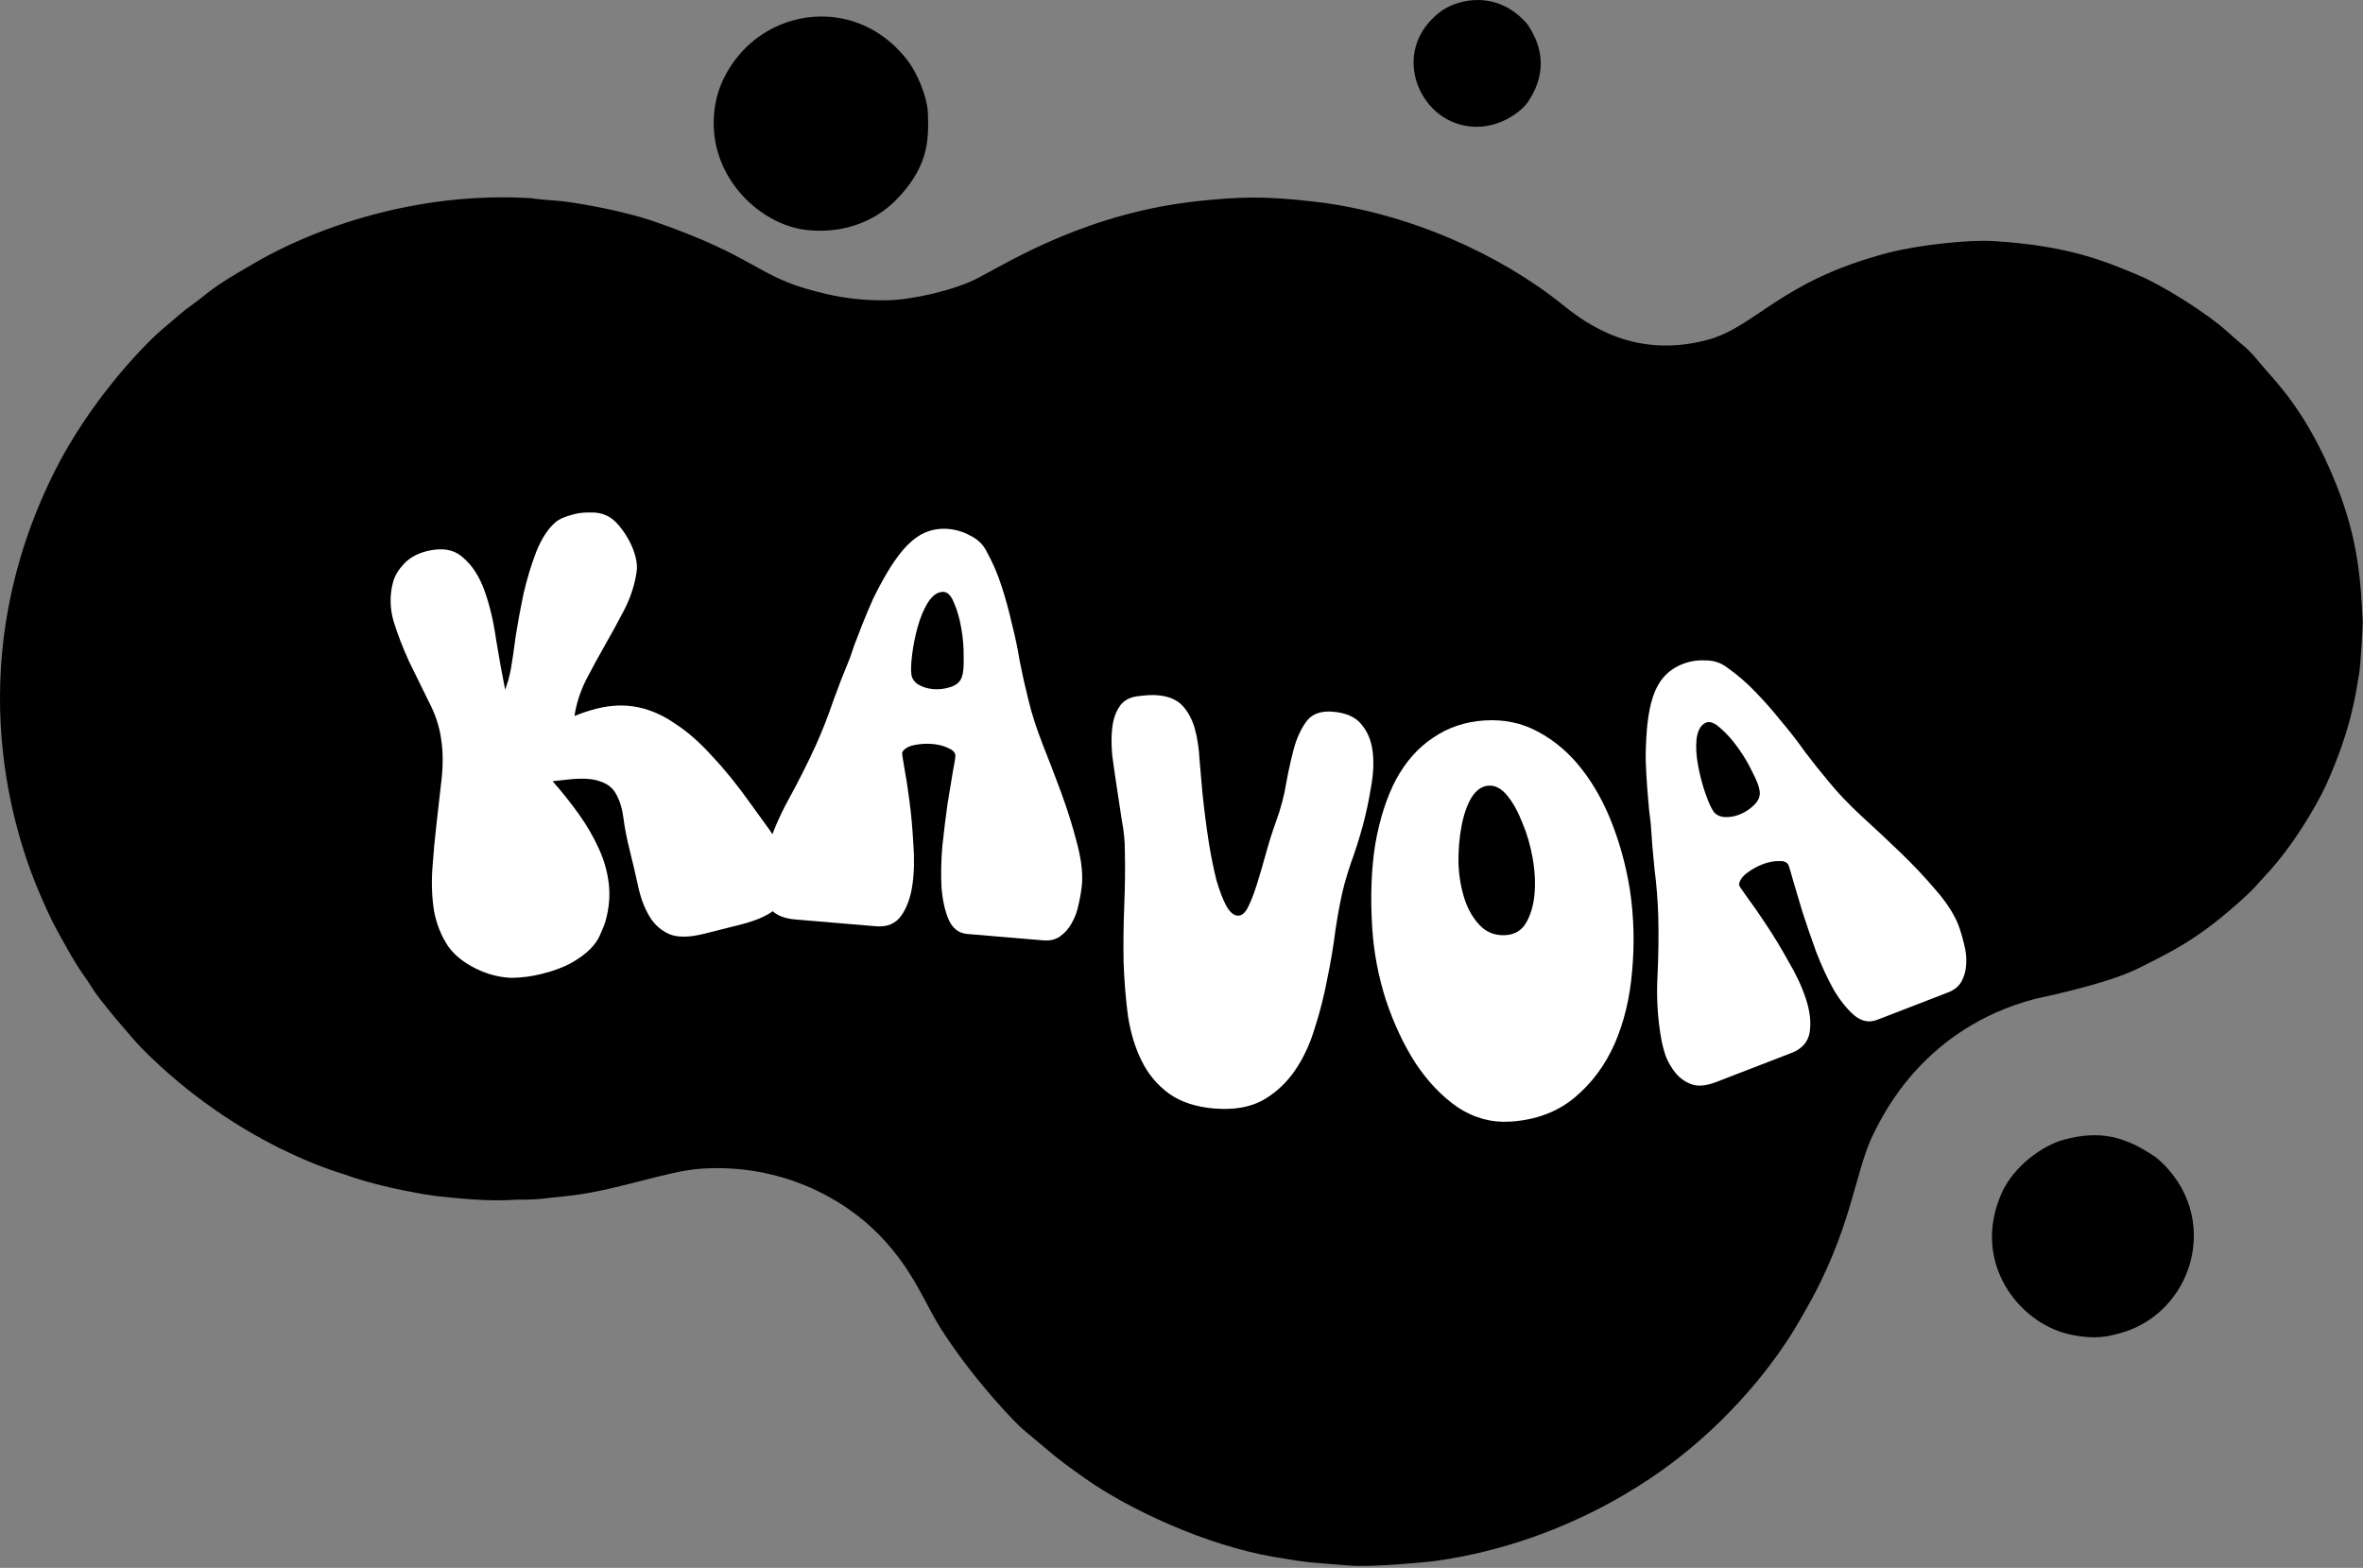 <svg width="853" height="566" viewBox="0 0 853 566" fill="none" xmlns="http://www.w3.org/2000/svg">
<rect x="0" y="0" width="853" height="566" fill="#808080" stroke="none"/>
<path fill-rule="evenodd" clip-rule="evenodd" d="M186.496 433.069C184.365 433.147 177.313 434.083 157.393 431.764C155.999 431.602 138.39 429.078 124.623 424.056C122.926 423.437 86.038 413.52 51.415 378.677C47.89 375.13 35.856 360.912 33.511 357.038C30.556 352.158 29.188 351.358 23.628 341.331C19.232 333.402 19.134 333.485 15.028 324.191C2.26 295.284 -12.885 236.865 18.898 171.818C32.952 143.058 54.503 122.239 58.402 119.022C64.601 113.908 64.318 113.607 70.865 108.903C75.376 105.662 75.68 104.199 91.6 95.139C93.466 94.078 134.986 68.199 191.665 71.53C192.484 71.578 192.445 71.864 201.872 72.536C205.743 72.811 223.748 75.641 236.435 80.047C273.211 92.816 273.152 99.766 294.528 105.191C298.614 106.227 307.255 108.647 320.483 108.394C329.438 108.224 344.757 104.685 352.842 100.464C364.912 94.162 393.11 76.482 433.905 72.448C446.801 71.172 455.835 70.58 475.142 72.878C508.641 76.865 541.753 91.995 564.078 110.019C573.305 117.468 590.259 129.366 615.786 122.853C633.787 118.26 642.042 101.688 681.347 91.319C692.217 88.452 710.589 86.516 718.997 87C747.334 88.633 760.638 94.671 772.169 99.449C779.535 102.502 796.108 112.456 804.6 120.219C810.475 125.59 810.94 125.1 815.972 131.255C821.215 137.669 832.448 147.813 843.246 174.654C851.567 195.337 852.17 210.451 852.907 224.703C852.911 224.78 852.28 239.432 851.54 243.644C850.319 250.604 848.831 263.084 839.702 283.324C836.378 290.693 827.519 305.632 818.309 315.462C814.152 319.9 814.405 320.113 809.91 324.204C793.822 338.849 784.771 343.103 771.972 349.54C760.408 355.356 735.654 360.322 734.504 360.626C694.618 371.162 679.977 402.091 676.568 408.748C669.278 422.981 668.903 443.697 651.052 474.204C649.691 476.531 637.301 500.562 609.156 523.712C603.015 528.763 569.488 556.34 518.083 563.524C517.112 563.66 496.029 565.906 487.07 565.161C473.219 564.009 473.204 564.358 459.503 561.983C435.772 557.87 407.945 545.249 391.234 533.394C379.764 525.256 380.064 524.919 369.238 515.974C367.512 514.548 352.459 499.524 340.004 480.241C333.818 470.662 329.916 458.7 317.459 445.882C304.382 432.426 281.809 420.12 253.465 421.867C240.42 422.671 221.864 430.18 203.608 431.888C195.04 432.69 195.089 433.136 186.496 433.069L186.496 433.069Z" fill="black"/>
<path fill-rule="evenodd" clip-rule="evenodd" d="M322.993 72.678C321.485 73.993 311.067 85.045 291.37 83.055C273.816 81.282 253.791 62.293 258.261 37.393C260.302 26.023 267.949 18.471 269.259 17.177C284.517 2.108 311.443 0.87 327.623 21.81C330.885 26.033 334.72 34.692 334.955 40.855C335.351 51.235 334.896 60.749 322.993 72.678Z" fill="black"/>
<path fill-rule="evenodd" clip-rule="evenodd" d="M778.43 417.926C802.981 438.779 791.745 475.456 763.501 481.753C761.643 482.167 756.5 483.897 746.639 481.605C728.913 477.485 711.504 455.879 722.496 430.863C726.92 420.795 737.578 413.517 744.621 411.547C757.792 407.862 766.996 410.052 778.43 417.926Z" fill="black"/>
<path fill-rule="evenodd" clip-rule="evenodd" d="M551.512 8.912C553.467 12.126 560.945 22.886 551.537 36.837C548.971 40.641 538.056 49.264 524.921 44.248C510.59 38.776 503.278 17.429 519.52 4.555C526.021 -0.597 540.738 -3.875 551.512 8.912Z" fill="black"/>
<path fill-rule="evenodd" clip-rule="evenodd" d="M522.209 313.929C522.183 313.536 520.113 296.941 525.266 288.479C535.22 272.131 552.323 306.83 548.389 325.938C545.386 340.526 531.206 336.825 526.568 327.781C522.753 320.342 522.278 314.242 522.209 313.929Z" fill="black"/>
<path fill-rule="evenodd" clip-rule="evenodd" d="M615.15 272.812C615.164 271.28 614.861 266.984 616.449 264.56C622.15 255.853 634.76 278.188 636.433 284.848C638.35 292.483 627.613 295.843 624.478 295.323C618.388 294.313 615.59 281.626 615.15 272.812Z" fill="black"/>
<path fill-rule="evenodd" clip-rule="evenodd" d="M347.21 229.942C348.048 240.664 348.528 245.425 344.275 248.333C343.214 249.059 328.702 253.854 329.555 240.198C330.764 220.818 341.004 207.243 345.739 223.138C347.018 227.432 347.068 229.287 347.21 229.942Z" fill="black"/>
<path d="M276.184 309.078C278.186 302.064 281.005 295.247 284.641 288.628C288.277 282.009 291.59 275.426 294.578 268.881C296.95 263.565 298.993 258.351 300.706 253.237C302.547 248.133 304.595 242.855 306.851 237.402C307.181 236.532 307.691 235.036 308.383 232.914C309.213 230.675 310.198 228.129 311.336 225.275C312.474 222.421 313.756 219.387 315.181 216.172C316.734 212.968 318.409 209.839 320.205 206.784C322.002 203.729 323.899 201.003 325.896 198.606C328.032 196.093 330.311 194.169 332.732 192.834C335.684 191.287 338.879 190.659 342.317 190.949C345.119 191.185 347.745 191.983 350.196 193.344C352.784 194.588 354.688 196.352 355.906 198.635C358.248 202.808 360.127 207.135 361.545 211.615C362.974 215.968 364.201 220.432 365.226 225.008C366.389 229.467 367.351 234.037 368.111 238.718C369.008 243.283 370.034 247.858 371.186 252.444C372.317 257.285 374.042 262.689 376.361 268.656C378.69 274.495 380.951 280.393 383.142 286.35C385.333 292.306 387.153 298.103 388.602 303.74C390.178 309.388 390.847 314.382 390.609 318.723C390.406 321.142 390 323.673 389.392 326.315C388.923 328.841 388.088 331.143 386.886 333.222C385.823 335.185 384.405 336.797 382.631 338.058C380.995 339.203 378.968 339.673 376.548 339.469L349.231 337.167C346.175 336.909 343.942 335.246 342.533 332.177C341.135 328.981 340.248 325.059 339.87 320.41C339.62 315.771 339.72 310.778 340.171 305.429C340.749 300.091 341.364 295.077 342.016 290.386C342.795 285.706 343.452 281.722 343.986 278.432C344.657 275.026 344.951 273.062 344.867 272.542C344.698 271.502 343.807 270.657 342.195 270.008C340.593 269.232 338.709 268.753 336.544 268.57C334.379 268.388 332.187 268.524 329.969 268.978C327.877 269.443 326.46 270.285 325.716 271.505C325.567 271.749 325.799 273.564 326.411 276.951C327.034 280.209 327.656 284.238 328.278 289.036C328.91 293.706 329.378 298.812 329.68 304.352C330.121 309.776 330.021 314.77 329.38 319.333C328.738 323.896 327.398 327.631 325.357 330.537C323.316 333.443 320.259 334.725 316.183 334.381L287.147 331.934C283.454 331.622 280.717 330.622 278.935 328.933C277.164 327.116 275.994 325.029 275.423 322.673C274.852 320.316 274.668 317.928 274.872 315.508C275.214 312.972 275.651 310.828 276.184 309.078ZM329.022 243.696C329.286 245.129 330.15 246.292 331.613 247.185C333.205 248.088 334.955 248.621 336.866 248.782C339.03 248.964 341.169 248.695 343.282 247.976C345.395 247.256 346.718 246.021 347.25 244.27C347.761 242.774 347.965 240.354 347.862 237.011C347.897 233.551 347.608 230.128 346.996 226.742C346.394 223.228 345.5 220.139 344.314 217.474C343.255 214.819 341.887 213.55 340.21 213.665C338.279 213.758 336.5 215.083 334.873 217.64C333.385 220.079 332.178 222.992 331.251 226.376C330.324 229.761 329.658 233.104 329.252 236.404C328.845 239.705 328.768 242.135 329.022 243.696Z" fill="white"/>
<path d="M159.285 267.09C158.706 262.491 157.18 257.842 154.706 253.144C152.368 248.411 150.013 243.611 147.641 238.743C145.404 233.842 143.54 228.99 142.047 224.189C140.69 219.355 140.652 214.62 141.933 209.986C142.54 207.821 143.807 205.706 145.733 203.642C147.761 201.408 150.533 199.85 154.05 198.967C159.597 197.576 163.961 198.35 167.143 201.29C170.427 204.06 173.001 208.014 174.866 213.153C176.731 218.292 178.123 224.124 179.042 230.65C180.096 237.143 181.201 243.263 182.356 249.011C182.761 247.759 183.165 246.508 183.57 245.256C183.941 243.869 184.244 242.499 184.48 241.146C184.951 238.44 185.506 234.635 186.144 229.731C186.918 224.793 187.861 219.669 188.972 214.358C190.219 209.014 191.754 203.957 193.577 199.187C195.534 194.383 197.815 190.864 200.417 188.63C201.702 187.445 203.967 186.445 207.214 185.631C209.108 185.156 211.069 184.951 213.099 185.017C215.23 184.914 217.192 185.284 218.986 186.128C220.441 186.769 221.879 187.918 223.301 189.574C224.724 191.229 225.977 193.071 227.061 195.1C228.111 196.992 228.908 199.021 229.451 201.185C229.96 203.213 230.063 205.056 229.76 206.714C229.121 211.043 227.704 215.424 225.509 219.856C223.281 224.153 220.917 228.484 218.417 232.848C216.019 237.044 213.706 241.29 211.477 245.587C209.384 249.85 208.017 254.146 207.378 258.475C210.117 257.357 212.772 256.475 215.342 255.83C220.618 254.507 225.607 254.334 230.31 255.31C235.012 256.287 239.547 258.312 243.913 261.386C248.381 264.29 252.815 268.209 257.217 273.143C261.72 277.907 266.308 283.585 270.982 290.175C272.54 292.372 274.301 294.806 276.265 297.476C278.196 300.01 279.872 302.68 281.295 305.486C282.854 308.258 283.922 311.081 284.499 313.955C285.212 316.795 285.164 319.467 284.354 321.97C283.544 324.473 281.754 326.791 278.982 328.924C276.311 330.888 272.27 332.549 266.859 333.906L254.076 337.113C248.8 338.436 244.64 338.474 241.594 337.225C238.515 335.841 236.094 333.645 234.333 330.637C232.571 327.629 231.249 324.079 230.366 319.988C229.449 315.761 228.447 311.484 227.361 307.156C226.275 302.828 225.51 298.923 225.068 295.44C224.625 291.957 223.76 289.083 222.472 286.819C221.32 284.52 219.34 282.932 216.532 282.055C213.825 281.009 209.681 280.827 204.1 281.508C203.255 281.577 201.716 281.747 199.483 282.02C202.903 285.906 206.053 289.86 208.931 293.882C211.81 297.903 214.215 302.044 216.147 306.304C218.045 310.428 219.249 314.654 219.76 318.982C220.272 323.311 219.887 327.792 218.605 332.426C218.133 333.982 217.475 335.657 216.631 337.45C215.922 339.209 214.706 340.952 212.982 342.678C211.258 344.404 209.01 346.046 206.238 347.604C203.466 349.162 199.915 350.484 195.586 351.57C191.934 352.486 188.315 352.963 184.729 353C181.11 352.902 177.456 352.093 173.767 350.575C168.455 348.313 164.478 345.358 161.836 341.708C159.296 337.888 157.584 333.646 156.7 328.98C155.918 324.144 155.711 319.021 156.078 313.61C156.445 308.198 156.948 302.753 157.586 297.274C158.224 291.795 158.828 286.468 159.399 281.293C159.969 276.119 159.931 271.384 159.285 267.09Z" fill="white"/>
<path d="M599.649 374.859C598.381 367.676 597.933 360.313 598.306 352.77C598.68 345.227 598.778 337.859 598.602 330.665C598.409 324.848 597.964 319.265 597.267 313.917C596.69 308.523 596.222 302.88 595.864 296.99C595.78 296.063 595.585 294.495 595.278 292.284C595.045 289.908 594.816 287.187 594.591 284.123C594.366 281.059 594.191 277.769 594.066 274.255C594.06 270.695 594.197 267.149 594.476 263.615C594.755 260.082 595.268 256.801 596.015 253.772C596.836 250.577 598.043 247.85 599.636 245.591C601.614 242.908 604.212 240.945 607.431 239.701C610.053 238.688 612.764 238.257 615.563 238.408C618.435 238.394 620.918 239.147 623.013 240.667C626.944 243.395 630.528 246.464 633.763 249.872C636.952 253.161 640.009 256.638 642.932 260.304C645.929 263.804 648.793 267.493 651.525 271.37C654.329 275.082 657.253 278.747 660.296 282.367C663.431 286.225 667.346 290.329 672.042 294.68C676.692 298.912 681.305 303.227 685.882 307.624C690.458 312.021 694.631 316.437 698.4 320.872C702.288 325.261 705.075 329.459 706.761 333.466C707.636 335.731 708.379 338.184 708.988 340.826C709.671 343.302 709.928 345.738 709.757 348.133C709.66 350.363 709.09 352.433 708.047 354.344C707.077 356.088 705.459 357.399 703.194 358.274L677.623 368.156C674.762 369.261 672.027 368.742 669.418 366.599C666.762 364.337 664.248 361.199 661.874 357.183C659.619 353.122 657.525 348.588 655.59 343.581C653.774 338.528 652.133 333.75 650.667 329.247C649.32 324.698 648.167 320.828 647.208 317.636C646.322 314.279 645.727 312.386 645.423 311.955C644.816 311.093 643.646 310.723 641.912 310.845C640.132 310.848 638.228 311.241 636.202 312.025C634.175 312.808 632.264 313.889 630.467 315.268C628.79 316.601 627.884 317.979 627.749 319.402C627.722 319.686 628.724 321.217 630.757 323.994C632.743 326.652 635.065 330.002 637.723 334.044C640.335 337.967 642.99 342.353 645.686 347.203C648.455 351.888 650.55 356.422 651.97 360.805C653.39 365.189 653.818 369.134 653.255 372.64C652.692 376.146 650.503 378.636 646.688 380.11L619.508 390.614C616.051 391.95 613.151 392.248 610.81 391.509C608.423 390.65 606.458 389.286 604.913 387.417C603.369 385.547 602.159 383.48 601.283 381.215C600.481 378.785 599.936 376.666 599.649 374.859ZM618.554 292.949C619.418 294.122 620.704 294.79 622.411 294.952C624.237 295.068 626.044 294.781 627.832 294.09C629.859 293.307 631.665 292.129 633.25 290.558C634.835 288.986 635.483 287.297 635.196 285.49C635.001 283.921 634.126 281.656 632.57 278.695C631.088 275.568 629.331 272.616 627.298 269.839C625.22 266.943 623.064 264.556 620.832 262.679C618.718 260.755 616.933 260.212 615.475 261.049C613.779 261.979 612.759 263.949 612.415 266.959C612.144 269.804 612.333 272.951 612.981 276.4C613.629 279.849 614.492 283.146 615.57 286.292C616.649 289.437 617.643 291.656 618.554 292.949Z" fill="white"/>
<path d="M535.791 260.088C542.933 259.621 549.426 260.989 555.271 264.193C561.244 267.388 566.466 271.85 570.939 277.576C575.413 283.303 579.115 289.977 582.047 297.598C584.979 305.219 587.103 313.213 588.419 321.58C589.819 331.222 590.066 340.876 589.162 350.54C588.385 360.197 586.27 368.981 582.817 376.891C579.356 384.674 574.528 391.138 568.332 396.282C562.137 401.426 554.448 404.299 545.266 404.9C538.507 405.342 532.184 403.642 526.297 399.801C520.53 395.824 515.444 390.521 511.04 383.893C506.763 377.257 503.193 369.678 500.33 361.156C497.595 352.625 495.944 344.024 495.376 335.352C494.634 324.002 494.99 313.796 496.447 304.736C498.031 295.667 500.531 287.883 503.948 281.383C507.493 274.876 511.967 269.844 517.369 266.289C522.764 262.606 528.904 260.539 535.791 260.088ZM543.551 337.579C546.866 337.362 549.33 335.856 550.94 333.061C552.55 330.266 553.545 326.871 553.924 322.876C554.294 318.753 554.074 314.413 553.264 309.856C552.445 305.17 551.205 300.897 549.543 297.035C548.001 293.038 546.186 289.762 544.097 287.209C542.009 284.656 539.754 283.459 537.33 283.618C534.907 283.776 532.827 285.257 531.089 288.061C529.479 290.856 528.297 294.327 527.544 298.475C526.782 302.495 526.429 306.873 526.482 311.608C526.655 316.207 527.385 320.514 528.672 324.528C529.951 328.415 531.826 331.622 534.297 334.15C536.768 336.678 539.852 337.821 543.551 337.579Z" fill="white"/>
<path d="M410.403 251.375C413.428 250.962 415.847 250.826 417.657 250.968C421.796 251.293 424.884 252.576 426.92 254.819C428.957 257.061 430.43 259.844 431.34 263.169C432.25 266.494 432.807 270.182 433.009 274.232C433.341 278.292 433.683 282.223 434.036 286.025C434.702 292.454 435.469 298.436 436.336 303.97C437.213 309.374 438.151 314.003 439.15 317.855C440.278 321.718 441.467 324.804 442.717 327.115C443.978 329.296 445.319 330.443 446.742 330.554C448.165 330.666 449.415 329.658 450.493 327.53C451.571 325.402 452.63 322.688 453.67 319.386C454.71 316.084 455.776 312.458 456.867 308.51C457.968 304.432 459.183 300.558 460.512 296.888C462.331 291.956 463.627 287.047 464.401 282.162C465.304 277.288 466.296 272.941 467.377 269.122C468.587 265.313 470.129 262.245 472.004 259.92C474.007 257.604 477.014 256.604 481.024 256.919C485.809 257.295 489.27 258.803 491.405 261.443C493.669 264.093 495.037 267.389 495.509 271.33C495.99 275.142 495.78 279.485 494.876 284.36C494.113 289.115 493.09 293.85 491.809 298.564C490.538 303.15 489.158 307.466 487.669 311.514C486.309 315.571 485.334 318.878 484.743 321.435C483.771 325.523 482.868 330.397 482.033 336.058C481.338 341.599 480.364 347.379 479.11 353.397C477.986 359.425 476.479 365.359 474.59 371.197C472.829 377.045 470.408 382.19 467.326 386.633C464.244 391.077 460.388 394.613 455.757 397.242C451.136 399.743 445.398 400.724 438.542 400.186C431.817 399.658 426.297 397.858 421.983 394.786C417.799 391.725 414.526 387.824 412.165 383.084C409.805 378.343 408.146 372.943 407.191 366.881C406.375 360.701 405.843 354.217 405.595 347.43C405.476 340.654 405.556 333.828 405.836 326.952C406.125 319.947 406.196 313.251 406.047 306.862C406.052 303.479 405.684 299.871 404.944 296.039C404.343 292.088 403.743 288.137 403.142 284.185C402.541 280.234 401.995 276.417 401.503 272.734C401.151 268.933 401.156 265.55 401.519 262.585C401.882 259.62 402.727 257.149 404.053 255.171C405.39 253.063 407.506 251.798 410.403 251.375Z" fill="white"/>
</svg>
